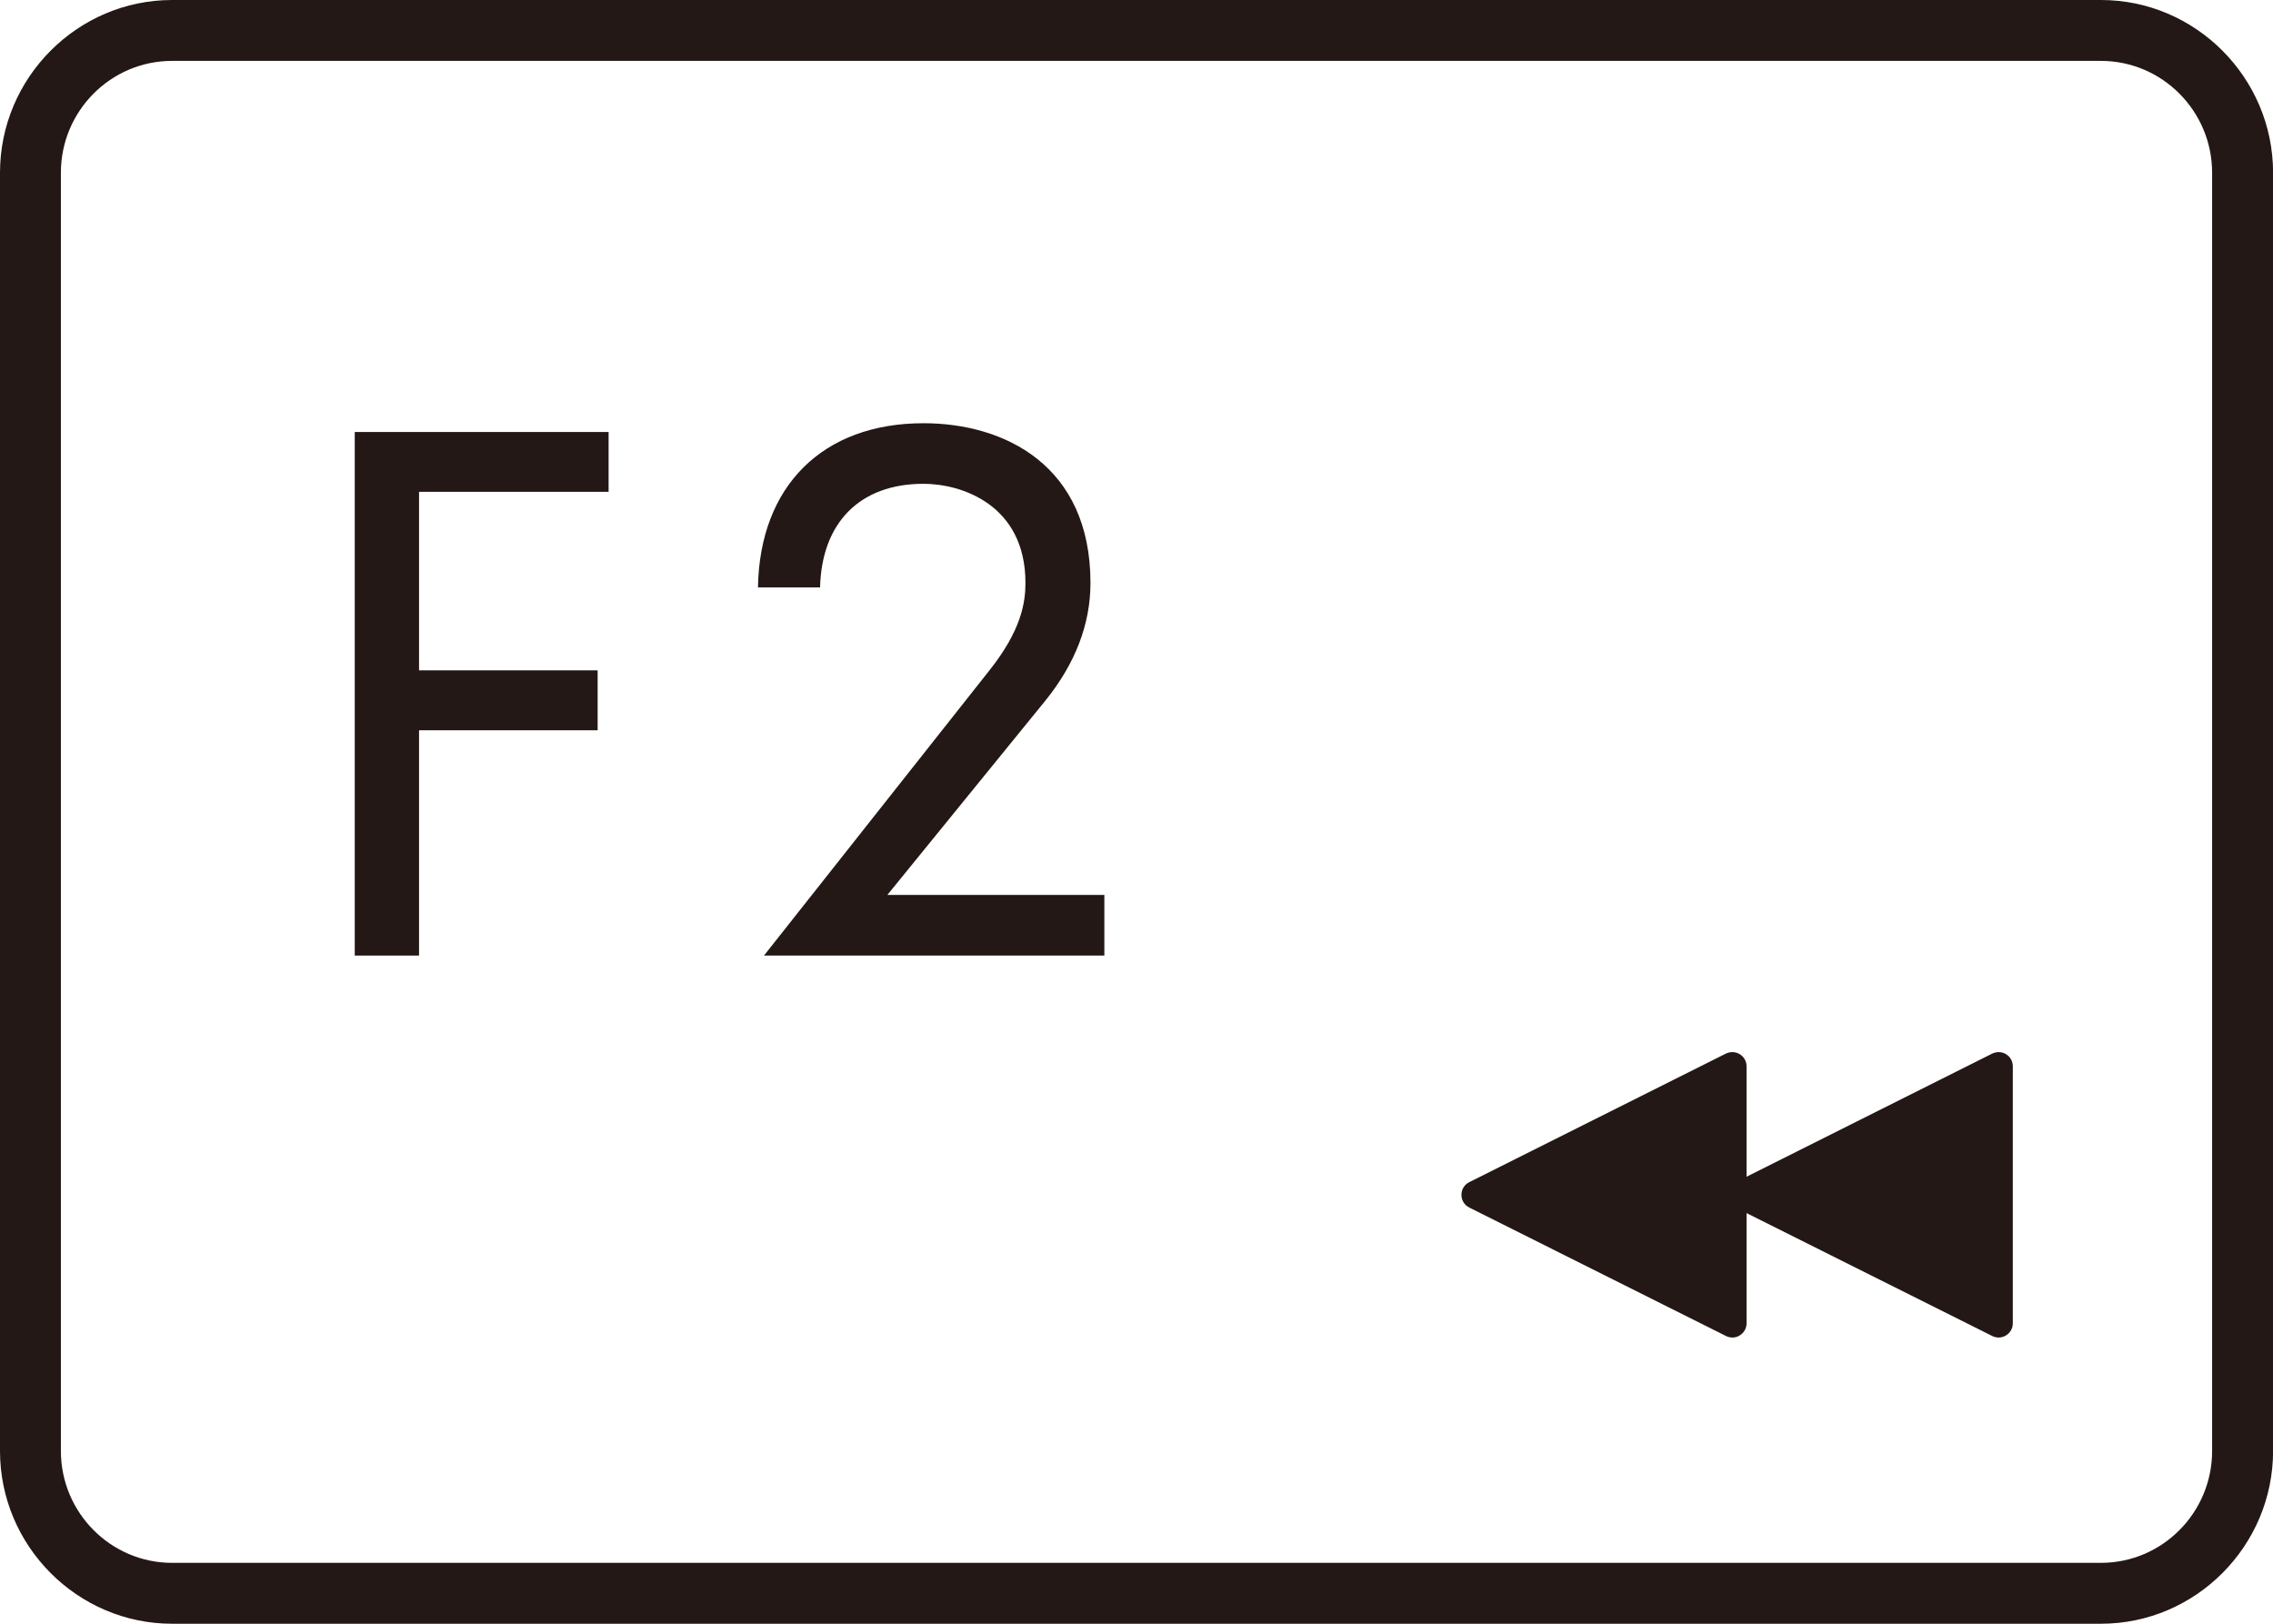 <?xml version="1.0" encoding="UTF-8"?>
<svg id="_レイヤー_1" data-name="レイヤー_1" xmlns="http://www.w3.org/2000/svg" version="1.1" viewBox="0 0 28 20">
  <!-- Generator: Adobe Illustrator 29.5.1, SVG Export Plug-In . SVG Version: 2.1.0 Build 141)  -->
  <path d="M25.88.75c.755,0,1.37.618,1.37,1.378v15.744c0,.76-.614,1.378-1.37,1.378H2.12c-.755,0-1.37-.618-1.37-1.378V2.128c0-.76.614-1.378,1.37-1.378h23.761M25.88,0H2.12C.954,0,0,.958,0,2.128v15.744c0,1.17.954,2.128,2.12,2.128h23.761c1.166,0,2.12-.958,2.12-2.128V2.128c0-1.17-.954-2.128-2.12-2.128h0Z" fill="#231815"/>
  <g>
    <polygon points="7.497 6.058 7.497 5.321 4.37 5.321 4.37 11.77 5.162 11.77 5.162 8.995 7.362 8.995 7.362 8.257 5.162 8.257 5.162 6.058 7.497 6.058" fill="#231815"/>
    <path d="M13.603,11.023h-2.672l1.948-2.395c.367-.455.554-.942.554-1.448,0-1.451-1.063-1.967-2.057-1.967-1.241,0-2.018.773-2.039,2.022h.765c.02-.8.493-1.276,1.274-1.276.467,0,1.256.257,1.256,1.221,0,.241-.05.581-.442,1.075l-2.779,3.515h4.193v-.747Z" fill="#231815"/>
  </g>
  <path d="M21.431,12.985c-.051-.032-.115-.034-.17-.008l-3.162,1.584c-.06.03-.096.089-.096.156,0,.068.036.126.097.157l3.162,1.582c.055.027.119.025.17-.008.052-.032.083-.088.083-.148v-1.358l3.027,1.514c.055.027.118.025.17-.008.052-.032.083-.088.083-.148v-3.166c0-.061-.031-.117-.083-.149-.052-.032-.115-.034-.17-.008l-3.027,1.517v-1.36c0-.061-.031-.117-.083-.149Z" fill="#231815"/>
</svg>